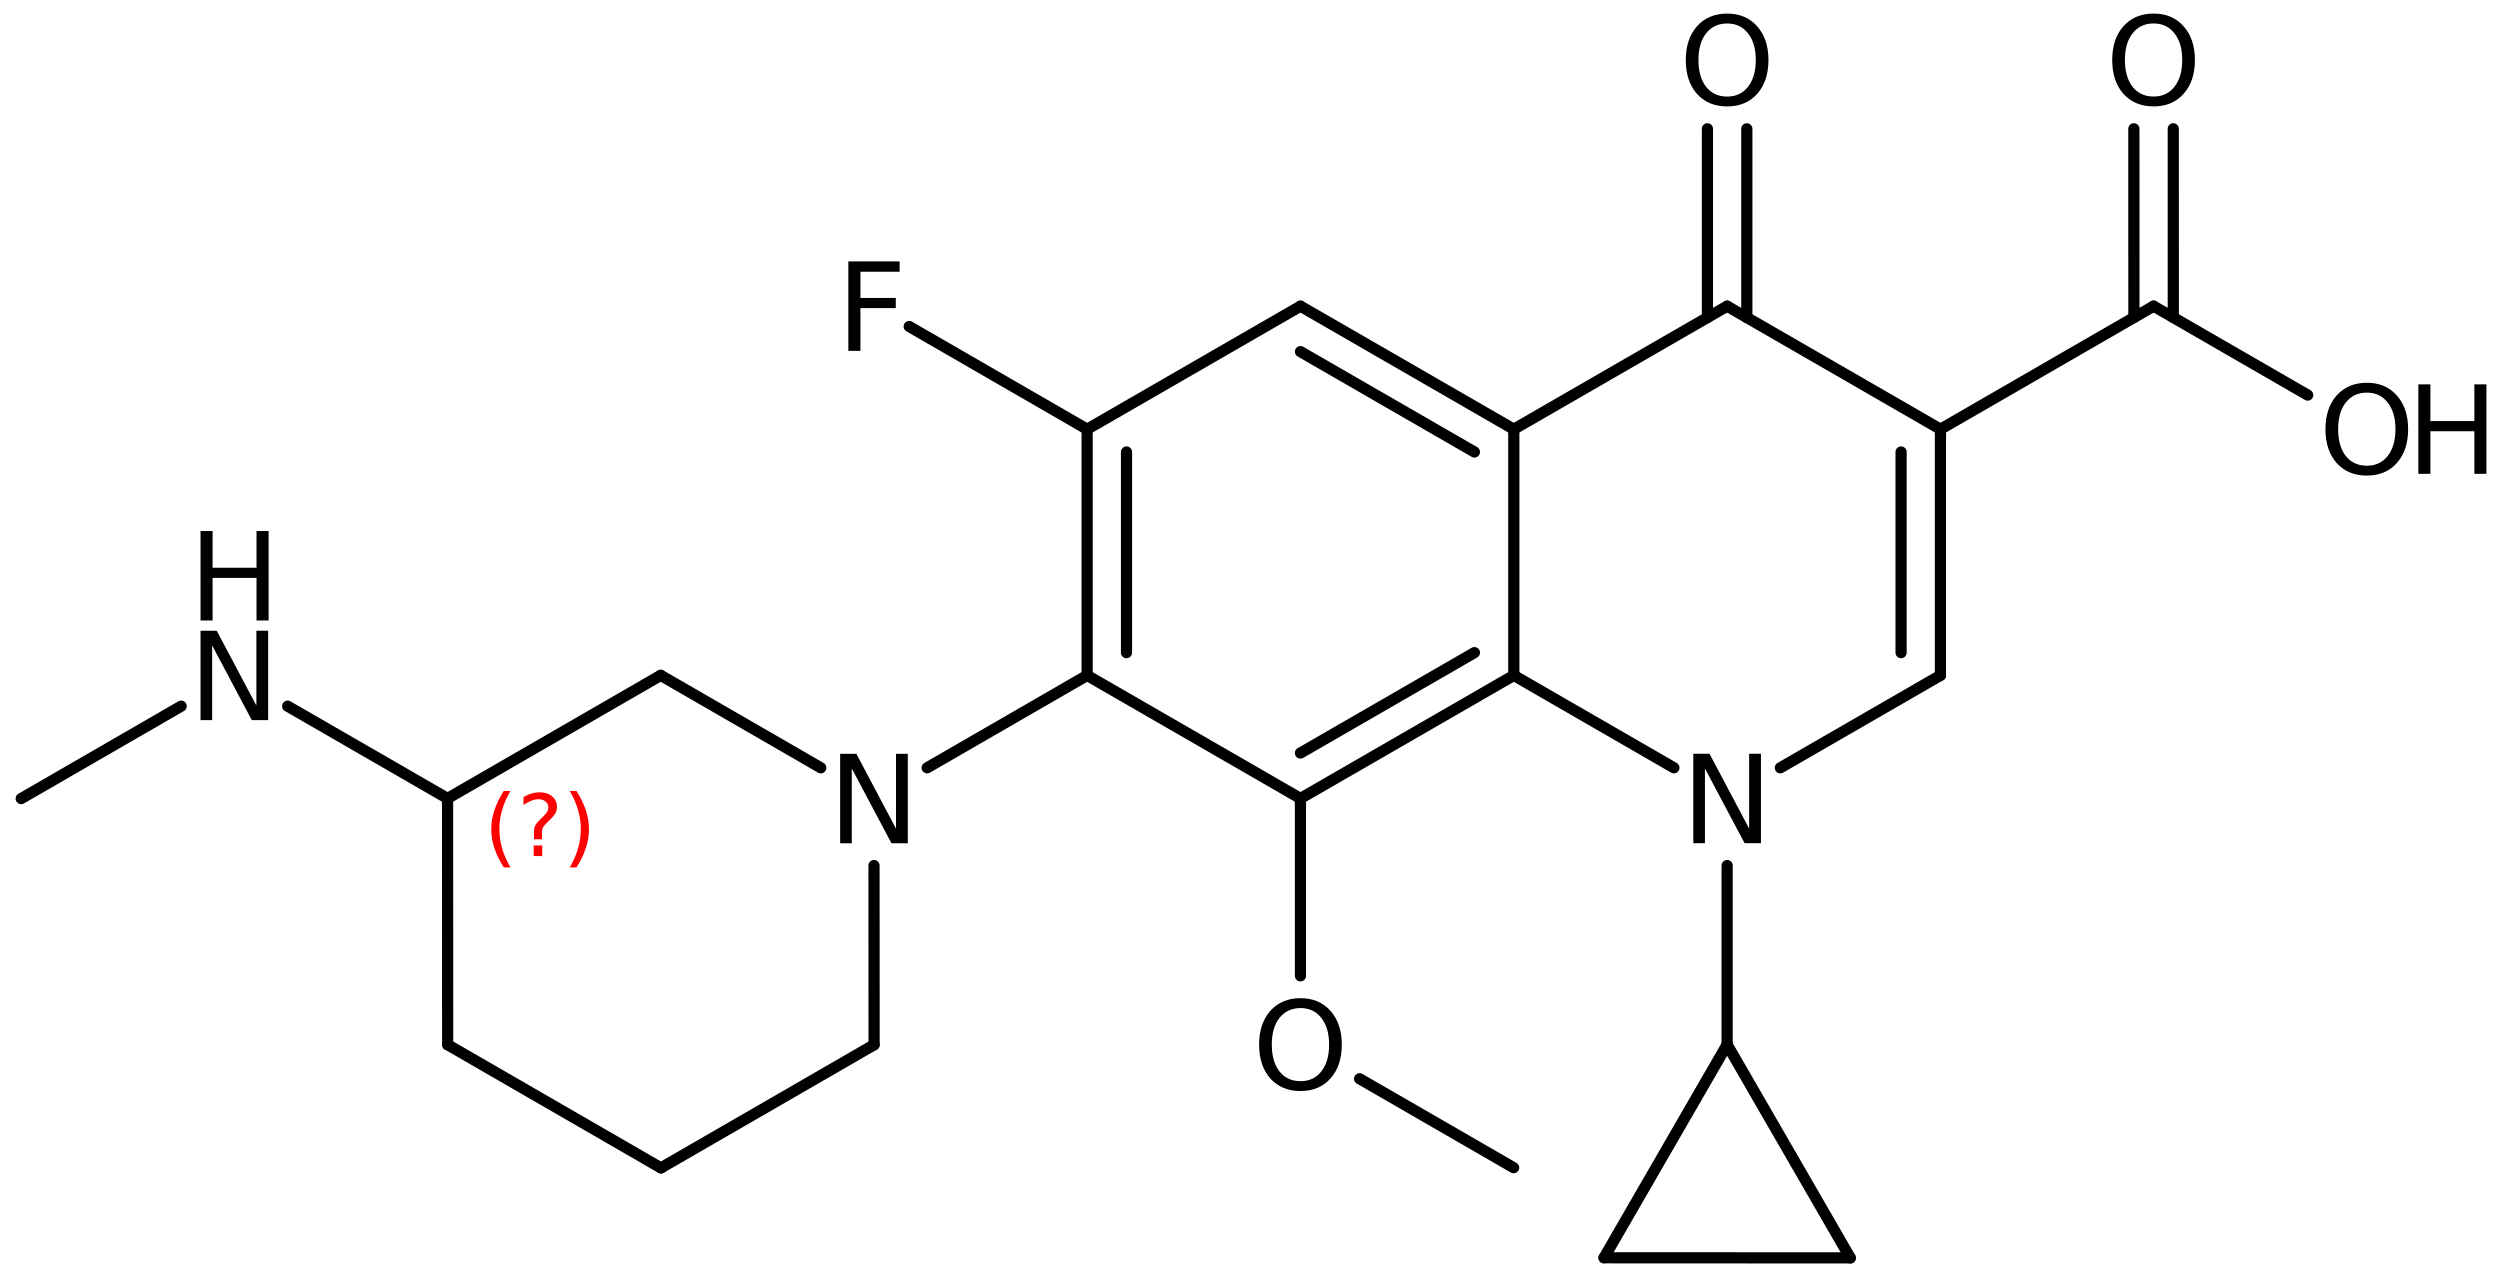 <?xml version='1.0' encoding='UTF-8'?>
<!DOCTYPE svg PUBLIC "-//W3C//DTD SVG 1.1//EN" "http://www.w3.org/Graphics/SVG/1.1/DTD/svg11.dtd">
<svg version='1.2' xmlns='http://www.w3.org/2000/svg' xmlns:xlink='http://www.w3.org/1999/xlink' width='103.189mm' height='52.796mm' viewBox='0 0 103.189 52.796'>
  <desc>Generated by the Chemistry Development Kit (http://github.com/cdk)</desc>
  <g stroke-linecap='round' stroke-linejoin='round' stroke='#000000' stroke-width='.462' fill='#000000'>
    <rect x='.0' y='.0' width='104.0' height='53.0' fill='#FFFFFF' stroke='none'/>
    <g id='mol1' class='mol'>
      <line id='mol1bnd1' class='bond' x1='.875' y1='32.962' x2='7.477' y2='29.147'/>
      <line id='mol1bnd2' class='bond' x1='11.873' y1='29.148' x2='18.473' y2='32.956'/>
      <line id='mol1bnd3' class='bond' x1='18.473' y1='32.956' x2='18.478' y2='43.122'/>
      <line id='mol1bnd4' class='bond' x1='18.478' y1='43.122' x2='27.281' y2='48.206'/>
      <line id='mol1bnd5' class='bond' x1='27.281' y1='48.206' x2='36.079' y2='43.124'/>
      <line id='mol1bnd6' class='bond' x1='36.079' y1='43.124' x2='36.075' y2='35.728'/>
      <line id='mol1bnd7' class='bond' x1='33.878' y1='31.691' x2='27.271' y2='27.875'/>
      <line id='mol1bnd8' class='bond' x1='18.473' y1='32.956' x2='27.271' y2='27.875'/>
      <line id='mol1bnd9' class='bond' x1='38.269' y1='31.691' x2='44.872' y2='27.877'/>
      <g id='mol1bnd10' class='bond'>
        <line x1='44.872' y1='17.717' x2='44.872' y2='27.877'/>
        <line x1='46.497' y1='18.656' x2='46.497' y2='26.938'/>
      </g>
      <line id='mol1bnd11' class='bond' x1='44.872' y1='17.717' x2='53.677' y2='12.637'/>
      <g id='mol1bnd12' class='bond'>
        <line x1='62.483' y1='17.717' x2='53.677' y2='12.637'/>
        <line x1='60.857' y1='18.656' x2='53.677' y2='14.514'/>
      </g>
      <line id='mol1bnd13' class='bond' x1='62.483' y1='17.717' x2='62.483' y2='27.877'/>
      <g id='mol1bnd14' class='bond'>
        <line x1='53.677' y1='32.957' x2='62.483' y2='27.877'/>
        <line x1='53.677' y1='31.081' x2='60.857' y2='26.938'/>
      </g>
      <line id='mol1bnd15' class='bond' x1='44.872' y1='27.877' x2='53.677' y2='32.957'/>
      <line id='mol1bnd16' class='bond' x1='53.677' y1='32.957' x2='53.677' y2='40.278'/>
      <line id='mol1bnd17' class='bond' x1='56.119' y1='44.527' x2='62.476' y2='48.197'/>
      <line id='mol1bnd18' class='bond' x1='62.483' y1='27.877' x2='69.092' y2='31.691'/>
      <line id='mol1bnd19' class='bond' x1='73.484' y1='31.691' x2='80.093' y2='27.877'/>
      <g id='mol1bnd20' class='bond'>
        <line x1='80.093' y1='27.877' x2='80.093' y2='17.717'/>
        <line x1='78.468' y1='26.938' x2='78.468' y2='18.656'/>
      </g>
      <line id='mol1bnd21' class='bond' x1='80.093' y1='17.717' x2='71.288' y2='12.637'/>
      <line id='mol1bnd22' class='bond' x1='62.483' y1='17.717' x2='71.288' y2='12.637'/>
      <g id='mol1bnd23' class='bond'>
        <line x1='70.475' y1='13.106' x2='70.475' y2='5.317'/>
        <line x1='72.101' y1='13.106' x2='72.101' y2='5.317'/>
      </g>
      <line id='mol1bnd24' class='bond' x1='80.093' y1='17.717' x2='88.891' y2='12.636'/>
      <g id='mol1bnd25' class='bond'>
        <line x1='88.078' y1='13.105' x2='88.077' y2='5.315'/>
        <line x1='89.704' y1='13.105' x2='89.703' y2='5.315'/>
      </g>
      <line id='mol1bnd26' class='bond' x1='88.891' y1='12.636' x2='95.252' y2='16.307'/>
      <line id='mol1bnd27' class='bond' x1='71.288' y1='35.727' x2='71.288' y2='43.117'/>
      <line id='mol1bnd28' class='bond' x1='71.288' y1='43.117' x2='76.372' y2='51.92'/>
      <line id='mol1bnd29' class='bond' x1='76.372' y1='51.92' x2='66.206' y2='51.915'/>
      <line id='mol1bnd30' class='bond' x1='71.288' y1='43.117' x2='66.206' y2='51.915'/>
      <line id='mol1bnd31' class='bond' x1='44.872' y1='17.717' x2='37.528' y2='13.476'/>
      <g id='mol1atm2' class='atom'>
        <path d='M8.277 26.033h.669l1.636 3.09v-3.09h.486v3.692h-.675l-1.636 -3.084v3.084h-.48v-3.692z' stroke='none'/>
        <path d='M8.277 21.919h.498v1.515h1.813v-1.515h.499v3.692h-.499v-1.758h-1.813v1.758h-.498v-3.692z' stroke='none'/>
      </g>
      <path id='mol1atm7' class='atom' d='M34.678 31.113h.669l1.636 3.09v-3.09h.487v3.692h-.675l-1.637 -3.084v3.084h-.48v-3.692z' stroke='none'/>
      <path id='mol1atm15' class='atom' d='M53.68 41.609q-.547 -.0 -.87 .407q-.316 .402 -.316 1.101q.0 .7 .316 1.107q.323 .402 .87 .402q.542 -.0 .858 -.402q.322 -.407 .322 -1.107q.0 -.699 -.322 -1.101q-.316 -.407 -.858 -.407zM53.68 41.201q.773 .0 1.235 .523q.468 .524 .468 1.393q.0 .876 -.468 1.399q-.462 .517 -1.235 .517q-.778 .0 -1.247 -.517q-.462 -.523 -.462 -1.399q.0 -.869 .462 -1.393q.469 -.523 1.247 -.523z' stroke='none'/>
      <path id='mol1atm17' class='atom' d='M69.892 31.111h.669l1.636 3.09v-3.09h.487v3.692h-.675l-1.637 -3.083v3.083h-.48v-3.692z' stroke='none'/>
      <path id='mol1atm21' class='atom' d='M71.291 .969q-.547 -.0 -.87 .407q-.316 .402 -.316 1.101q-.0 .7 .316 1.107q.323 .402 .87 .402q.541 -.0 .858 -.402q.322 -.407 .322 -1.107q-.0 -.699 -.322 -1.101q-.317 -.407 -.858 -.407zM71.291 .561q.772 .0 1.235 .523q.468 .524 .468 1.393q-.0 .876 -.468 1.399q-.463 .517 -1.235 .517q-.779 .0 -1.247 -.517q-.462 -.523 -.462 -1.399q-.0 -.869 .462 -1.393q.468 -.523 1.247 -.523z' stroke='none'/>
      <path id='mol1atm23' class='atom' d='M88.893 .968q-.548 -.0 -.87 .407q-.316 .401 -.316 1.101q-.0 .699 .316 1.107q.322 .401 .87 .401q.541 .0 .857 -.401q.323 -.408 .323 -1.107q-.0 -.7 -.323 -1.101q-.316 -.407 -.857 -.407zM88.893 .56q.772 -.0 1.234 .523q.469 .523 .469 1.393q-.0 .876 -.469 1.399q-.462 .517 -1.234 .517q-.779 -.0 -1.247 -.517q-.463 -.523 -.463 -1.399q.0 -.87 .463 -1.393q.468 -.523 1.247 -.523z' stroke='none'/>
      <g id='mol1atm24' class='atom'>
        <path d='M97.694 16.206q-.548 .0 -.87 .408q-.316 .401 -.316 1.101q-.0 .699 .316 1.107q.322 .401 .87 .401q.541 -.0 .858 -.401q.322 -.408 .322 -1.107q-.0 -.7 -.322 -1.101q-.317 -.408 -.858 -.408zM97.694 15.799q.772 -.0 1.235 .523q.468 .523 .468 1.393q-.0 .875 -.468 1.398q-.463 .517 -1.235 .517q-.779 .0 -1.247 -.517q-.462 -.523 -.462 -1.398q-.0 -.87 .462 -1.393q.468 -.523 1.247 -.523z' stroke='none'/>
        <path d='M99.818 15.865h.499v1.515h1.813v-1.515h.499v3.692h-.499v-1.757h-1.813v1.757h-.499v-3.692z' stroke='none'/>
      </g>
      <path id='mol1atm28' class='atom' d='M35.016 10.79h2.116v.426h-1.618v1.082h1.46v.42h-1.46v1.764h-.498v-3.692z' stroke='none'/>
      <path d='M21.069 32.648q-.23 .396 -.345 .787q-.111 .388 -.111 .788q.0 .4 .111 .792q.115 .392 .345 .788h-.277q-.259 -.409 -.387 -.801q-.128 -.391 -.128 -.779q.0 -.387 .128 -.775q.128 -.391 .387 -.8h.277zM22.03 34.896h.349v.438h-.349v-.438zM22.37 34.64h-.332v-.264q.0 -.178 .047 -.289q.051 -.111 .209 -.26l.153 -.153q.098 -.094 .14 -.175q.047 -.081 .047 -.166q.0 -.153 -.115 -.247q-.111 -.098 -.298 -.098q-.136 .0 -.294 .064q-.153 .06 -.319 .175v-.328q.162 -.098 .328 -.145q.166 -.051 .345 -.051q.319 .0 .511 .17q.196 .166 .196 .443q-.0 .132 -.064 .251q-.064 .115 -.217 .264l-.154 .149q-.081 .081 -.115 .128q-.034 .047 -.047 .09q-.012 .038 -.017 .089q-.004 .051 -.004 .14v.213zM23.518 32.648h.277q.259 .409 .387 .8q.128 .388 .128 .775q-.0 .388 -.128 .779q-.128 .392 -.387 .801h-.277q.23 -.396 .341 -.788q.115 -.392 .115 -.792q-.0 -.4 -.115 -.788q-.111 -.391 -.341 -.787z' stroke='none' fill='#FF0000'/>
    </g>
  </g>
</svg>
